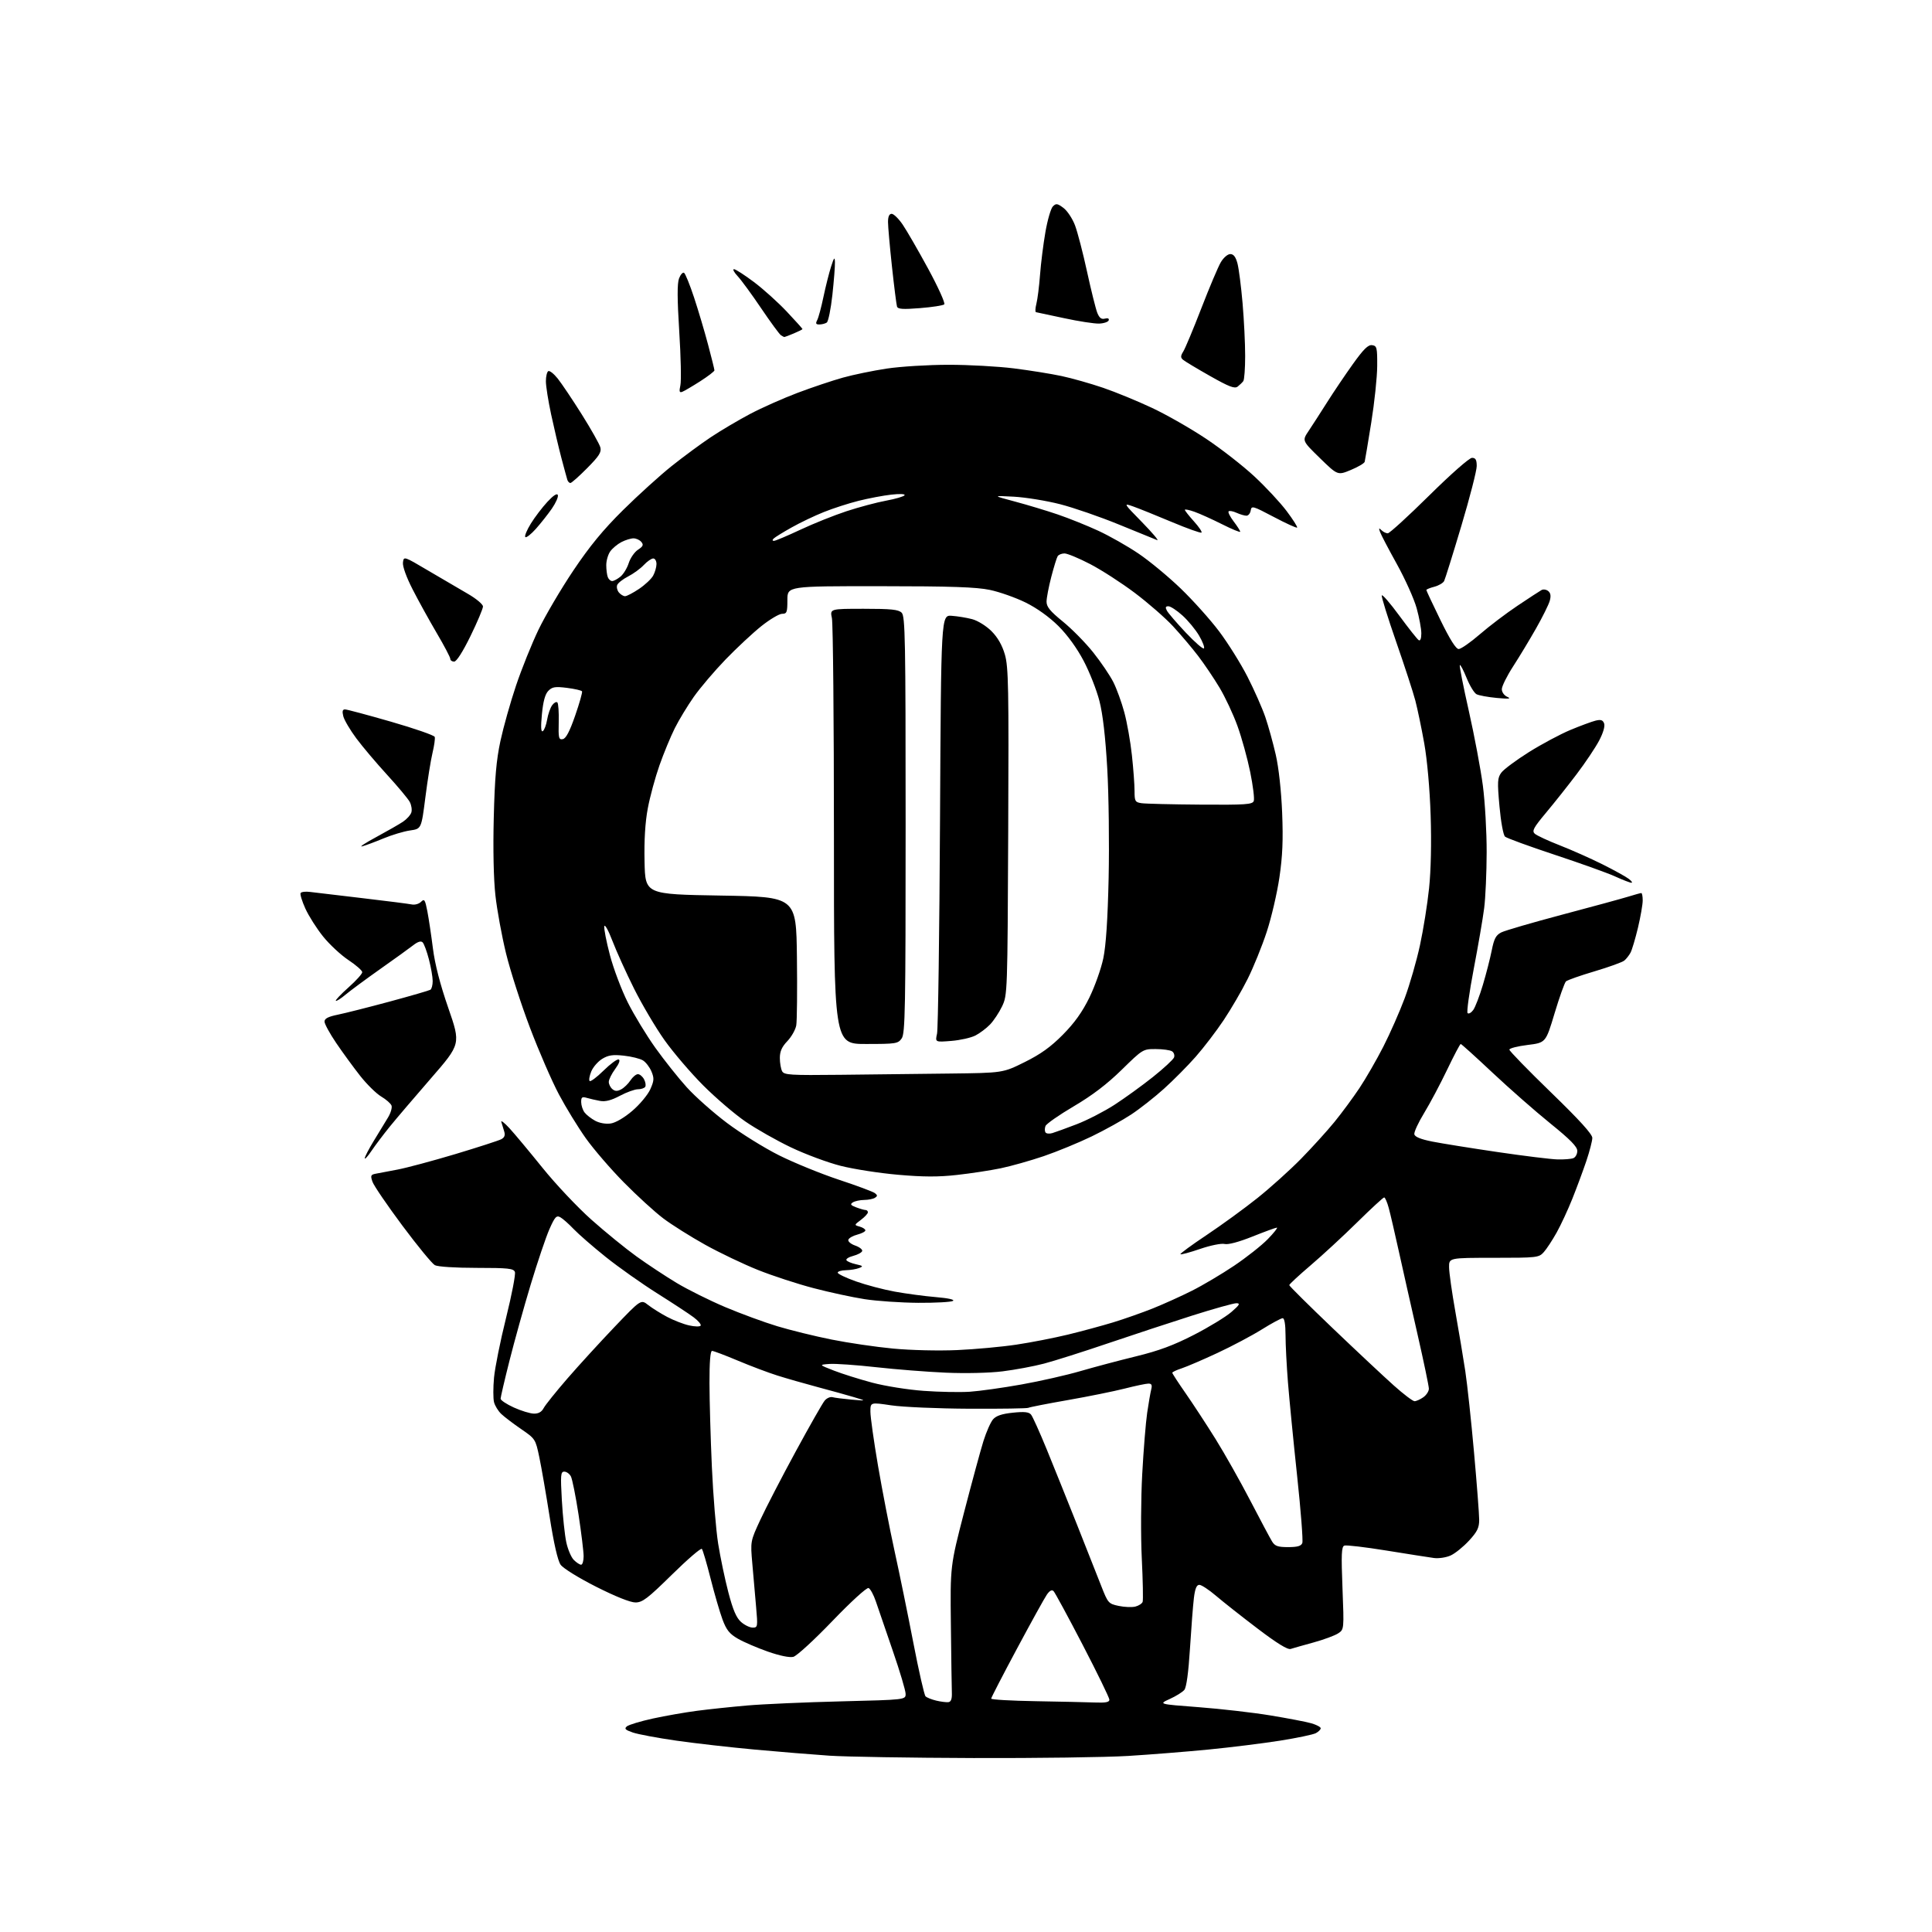 <?xml version="1.0" encoding="UTF-8" standalone="no"?>
<svg 
  version="1.1" 
  xmlns="http://www.w3.org/2000/svg" 
  xmlns:xlink="http://www.w3.org/1999/xlink" 
  xmlns:svg="http://www.w3.org/2000/svg"
  xmlns:rdf="http://www.w3.org/1999/02/22-rdf-syntax-ns#"
  xmlns:cc="http://creativecommons.org/ns#"
  xmlns:dc="http://purl.org/dc/elements/1.1/"
  viewBox="0 0 768 768"
  width="768"
  height="768"
>
<style>svg {background-color: white; }</style>"
<path stroke="none" fill="black" fill-rule="evenodd" d="M387.00,698.85C361.98,698.77 336.19,698.35 329.69,697.91C323.19,697.47 309.92,696.39 300.19,695.50C290.46,694.61 276.38,693.01 268.90,691.94C261.42,690.87 253.61,689.41 251.55,688.70C248.52,687.65 248.07,687.19 249.20,686.25C249.96,685.62 254.62,684.22 259.54,683.14C264.47,682.07 272.32,680.69 277.00,680.08C281.68,679.46 290.68,678.51 297.00,677.96C303.32,677.41 320.09,676.67 334.25,676.32C360.00,675.68 360.00,675.68 360.00,673.35C360.00,672.06 357.71,664.37 354.91,656.26C352.10,648.14 349.08,639.31 348.18,636.63C347.28,633.95 345.96,631.54 345.26,631.27C344.53,630.99 338.31,636.66 330.88,644.39C323.68,651.89 316.70,658.29 315.36,658.62C313.88,659.00 309.92,658.18 305.21,656.53C300.97,655.04 295.62,652.74 293.32,651.41C289.98,649.48 288.76,647.95 287.20,643.75C286.13,640.86 284.00,633.55 282.47,627.50C280.94,621.45 279.38,616.14 279.00,615.71C278.62,615.27 273.26,619.89 267.09,625.96C257.41,635.47 255.40,637.00 252.59,637.00C250.56,637.00 244.62,634.62 236.96,630.75C229.96,627.21 223.85,623.42 222.85,622.00C221.72,620.39 220.16,613.61 218.50,603.00C217.07,593.92 215.22,583.23 214.38,579.24C212.88,572.07 212.78,571.93 207.18,568.09C204.06,565.95 200.49,563.24 199.26,562.07C198.03,560.90 196.73,558.79 196.38,557.37C196.02,555.95 196.02,551.58 196.38,547.65C196.74,543.72 198.89,533.02 201.17,523.87C203.44,514.72 205.03,506.51 204.68,505.62C204.15,504.23 201.99,504.00 189.47,504.00C181.03,504.00 174.03,503.55 172.87,502.93C171.78,502.35 165.97,495.28 159.97,487.23C153.97,479.18 148.62,471.34 148.08,469.80C147.22,467.34 147.37,466.96 149.30,466.58C150.51,466.34 154.43,465.60 158.00,464.93C161.57,464.26 171.91,461.49 180.97,458.78C190.03,456.06 198.26,453.39 199.27,452.86C200.58,452.15 200.90,451.26 200.41,449.69C200.03,448.49 199.53,446.82 199.29,446.00C199.04,445.18 200.50,446.30 202.53,448.50C204.55,450.70 210.45,457.77 215.64,464.21C220.83,470.66 229.59,479.95 235.11,484.86C240.63,489.77 248.70,496.34 253.05,499.47C257.39,502.60 264.56,507.33 268.98,509.99C273.41,512.65 282.08,516.96 288.26,519.58C294.44,522.19 303.77,525.62 309.00,527.20C314.23,528.78 323.90,531.16 330.50,532.48C337.10,533.81 348.12,535.43 355.00,536.08C362.11,536.75 373.10,537.01 380.50,536.68C387.65,536.36 398.23,535.39 404.00,534.52C409.77,533.66 419.00,531.86 424.50,530.53C430.00,529.19 438.10,527.00 442.50,525.66C446.90,524.32 453.99,521.82 458.26,520.12C462.52,518.41 469.52,515.25 473.81,513.09C478.10,510.94 485.63,506.47 490.55,503.17C495.47,499.86 501.51,495.10 503.96,492.58C506.41,490.06 508.04,488.00 507.58,488.00C507.12,488.00 502.78,489.59 497.92,491.53C492.47,493.71 488.22,494.85 486.80,494.50C485.52,494.18 481.21,495.05 477.08,496.46C473.00,497.86 469.47,498.81 469.24,498.58C469.02,498.35 473.70,494.91 479.66,490.94C485.62,486.96 494.71,480.35 499.85,476.24C504.99,472.14 512.79,465.11 517.18,460.64C521.57,456.16 527.55,449.57 530.46,446.00C533.37,442.43 537.84,436.37 540.39,432.55C542.94,428.72 547.22,421.30 549.90,416.05C552.58,410.80 556.41,402.11 558.41,396.74C560.40,391.38 563.13,381.93 564.46,375.74C565.80,369.56 567.43,359.36 568.08,353.08C568.82,346.03 569.06,334.91 568.70,324.08C568.36,313.57 567.33,302.08 566.16,295.50C565.08,289.45 563.48,281.80 562.62,278.50C561.76,275.20 558.32,264.67 554.99,255.10C551.66,245.53 549.09,237.24 549.27,236.69C549.46,236.13 552.61,239.77 556.27,244.76C559.94,249.76 563.40,254.13 563.97,254.48C564.60,254.87 565.00,253.82 565.00,251.79C565.00,249.96 564.16,245.44 563.14,241.76C562.12,238.08 558.59,230.22 555.30,224.28C552.01,218.35 548.99,212.60 548.60,211.50C548.02,209.90 548.13,209.75 549.14,210.75C549.83,211.44 550.97,212.00 551.66,212.00C552.35,212.00 559.75,205.25 568.10,197.00C576.72,188.48 584.08,182.00 585.14,182.00C586.57,182.00 587.01,182.76 587.02,185.25C587.03,187.04 584.29,197.72 580.92,209.00C577.55,220.28 574.47,230.16 574.07,230.96C573.66,231.76 571.91,232.78 570.17,233.24C568.43,233.69 567.00,234.27 567.00,234.54C567.00,234.80 569.52,240.19 572.61,246.51C576.38,254.22 578.76,258.00 579.86,258.00C580.76,257.99 584.54,255.36 588.26,252.14C591.98,248.92 598.73,243.80 603.26,240.77C607.79,237.74 612.08,234.94 612.79,234.55C613.51,234.15 614.70,234.34 615.46,234.97C616.42,235.76 616.59,236.94 616.04,238.87C615.60,240.40 613.16,245.32 610.60,249.82C608.05,254.31 603.95,261.11 601.48,264.92C599.02,268.73 597.00,272.80 597.00,273.96C597.00,275.18 597.94,276.48 599.25,277.05C600.88,277.77 599.73,277.88 595.05,277.45C591.50,277.12 587.85,276.45 586.93,275.96C586.01,275.47 584.24,272.56 583.00,269.50C581.76,266.43 580.54,264.13 580.30,264.37C580.06,264.61 581.67,272.84 583.89,282.65C586.10,292.47 588.61,305.81 589.46,312.30C590.31,318.79 590.99,330.72 590.97,338.80C590.95,346.89 590.51,356.88 589.98,361.00C589.46,365.12 587.58,376.03 585.82,385.23C584.06,394.43 582.97,402.30 583.39,402.73C583.82,403.15 584.82,402.60 585.63,401.50C586.43,400.40 588.16,395.90 589.47,391.50C590.79,387.10 592.37,380.91 593.00,377.74C593.93,373.08 594.66,371.72 596.82,370.63C598.30,369.90 609.17,366.73 621.00,363.59C632.83,360.46 644.61,357.24 647.19,356.45C649.77,355.65 652.13,355.00 652.44,355.00C652.75,355.00 653.00,356.32 653.00,357.94C653.00,359.55 652.15,364.44 651.11,368.81C650.06,373.17 648.74,377.62 648.16,378.70C647.58,379.78 646.47,381.20 645.69,381.84C644.90,382.49 639.59,384.41 633.88,386.11C628.17,387.80 623.05,389.61 622.50,390.11C621.95,390.62 619.92,396.32 617.98,402.77C614.46,414.50 614.46,414.50 607.23,415.39C603.25,415.88 600.00,416.71 600.00,417.25C600.00,417.78 607.42,425.41 616.50,434.21C627.89,445.25 632.99,450.87 632.97,452.35C632.96,453.53 631.89,457.65 630.60,461.50C629.30,465.35 626.80,472.10 625.04,476.50C623.28,480.90 620.46,486.98 618.77,490.00C617.08,493.02 614.79,496.51 613.67,497.75C611.72,499.92 611.05,500.00 593.83,500.00C576.00,500.00 576.00,500.00 576.03,503.75C576.04,505.81 577.17,513.80 578.54,521.50C579.91,529.20 581.68,539.77 582.47,545.00C583.26,550.23 584.83,564.79 585.95,577.38C587.08,589.96 588.00,602.01 588.00,604.15C588.00,607.31 587.24,608.87 583.96,612.43C581.74,614.84 578.48,617.48 576.71,618.30C574.91,619.13 571.96,619.58 570.00,619.33C568.08,619.07 559.59,617.74 551.14,616.37C542.69,615.00 535.15,614.11 534.39,614.40C533.26,614.84 533.13,617.86 533.66,631.34C534.30,647.75 534.30,647.75 531.90,649.31C530.58,650.17 526.20,651.79 522.16,652.90C518.12,654.01 514.02,655.17 513.06,655.48C511.86,655.86 507.62,653.25 499.90,647.38C493.63,642.62 486.20,636.76 483.39,634.36C480.58,631.96 477.60,630.00 476.76,630.00C475.66,630.00 475.05,631.49 474.59,635.25C474.24,638.14 473.54,647.18 473.03,655.34C472.44,664.79 471.63,670.74 470.80,671.75C470.09,672.62 467.48,674.25 465.00,675.37C460.50,677.42 460.50,677.42 476.50,678.63C485.30,679.30 498.12,680.77 505.00,681.91C511.88,683.04 519.19,684.44 521.25,685.03C523.31,685.62 525.00,686.51 525.00,687.01C525.00,687.52 524.14,688.39 523.08,688.95C522.03,689.52 515.62,690.86 508.83,691.94C502.05,693.01 489.30,694.60 480.50,695.46C471.70,696.32 457.30,697.47 448.50,698.01C439.70,698.55 412.02,698.93 387.00,698.85zM377.00,676.63C378.04,676.51 378.46,675.38 378.38,672.97C378.31,671.06 378.13,658.92 377.99,646.00C377.72,622.50 377.72,622.50 383.28,601.00C386.35,589.17 389.79,576.51 390.93,572.85C392.08,569.19 393.80,565.30 394.76,564.20C395.99,562.79 398.30,562.01 402.60,561.57C407.19,561.09 408.99,561.28 409.85,562.32C410.49,563.09 413.28,569.29 416.07,576.10C418.86,582.92 424.27,596.38 428.10,606.00C431.92,615.62 436.28,626.65 437.78,630.50C440.42,637.25 440.66,637.52 444.68,638.37C446.98,638.86 449.96,638.98 451.32,638.64C452.67,638.30 453.98,637.45 454.22,636.76C454.46,636.07 454.31,628.30 453.88,619.50C453.44,610.59 453.52,595.74 454.05,586.00C454.57,576.38 455.46,565.40 456.02,561.61C456.57,557.83 457.30,553.66 457.62,552.36C458.07,550.58 457.80,550.00 456.53,550.00C455.59,550.00 451.35,550.89 447.09,551.98C442.83,553.06 432.64,555.13 424.44,556.56C416.25,557.99 409.20,559.38 408.78,559.63C408.37,559.89 397.78,560.05 385.26,559.99C372.74,559.93 358.79,559.32 354.25,558.64C346.00,557.41 346.00,557.41 346.00,561.18C346.00,563.25 347.36,572.93 349.03,582.69C350.70,592.45 353.65,607.65 355.58,616.47C357.52,625.29 360.88,641.70 363.05,652.95C365.22,664.20 367.41,673.81 367.91,674.31C368.41,674.81 370.32,675.58 372.16,676.02C374.00,676.46 376.18,676.73 377.00,676.63zM435.25,676.77C439.50,676.94 441.00,676.65 441.00,675.66C441.00,674.92 436.23,665.13 430.41,653.91C424.58,642.68 419.36,633.05 418.81,632.50C418.14,631.83 417.26,632.29 416.15,633.88C415.24,635.18 409.89,644.86 404.26,655.38C398.63,665.89 394.01,674.83 394.01,675.23C394.00,675.63 401.99,676.09 411.75,676.25C421.51,676.42 432.09,676.65 435.25,676.77zM299.20,647.00C301.21,647.00 301.26,646.68 300.56,638.75C300.16,634.21 299.48,626.49 299.06,621.59C298.28,612.68 298.28,612.68 302.27,604.09C304.46,599.37 310.77,587.17 316.30,577.00C321.82,566.83 327.01,557.71 327.84,556.74C328.66,555.77 330.05,555.17 330.92,555.40C331.79,555.64 335.20,556.07 338.50,556.37C344.50,556.90 344.50,556.90 339.50,555.40C336.75,554.58 330.23,552.77 325.00,551.38C319.77,549.98 312.57,547.92 309.00,546.79C305.43,545.67 298.36,543.00 293.30,540.87C288.24,538.74 283.63,537.00 283.05,537.00C282.37,537.00 282.01,541.49 282.03,549.75C282.04,556.76 282.47,571.79 282.98,583.14C283.49,594.49 284.62,608.22 285.48,613.64C286.35,619.06 288.17,627.77 289.54,633.00C291.36,639.95 292.70,643.10 294.57,644.75C295.97,645.99 298.05,647.00 299.20,647.00zM231.00,622.00C231.55,622.00 232.00,620.49 232.00,618.65C232.00,616.80 231.08,609.32 229.97,602.01C228.85,594.71 227.48,587.90 226.93,586.87C226.38,585.84 225.20,585.00 224.31,585.00C222.88,585.00 222.77,586.30 223.35,596.46C223.71,602.76 224.50,610.24 225.11,613.07C225.71,615.90 227.06,619.06 228.11,620.11C229.15,621.15 230.45,622.00 231.00,622.00zM512.05,615.00C515.76,615.00 517.23,614.58 517.69,613.37C518.03,612.47 517.10,600.43 515.62,586.62C514.14,572.80 512.51,556.10 511.98,549.50C511.46,542.90 511.02,534.46 511.02,530.75C511.01,526.47 510.59,524.00 509.89,524.00C509.27,524.00 505.56,526.00 501.63,528.45C497.71,530.90 489.77,535.11 484.00,537.80C478.22,540.50 471.81,543.25 469.75,543.93C467.69,544.60 466.00,545.40 466.00,545.70C466.00,545.99 468.39,549.67 471.32,553.87C474.24,558.07 479.58,566.23 483.18,572.00C486.78,577.77 493.00,588.80 497.00,596.50C501.00,604.20 504.90,611.51 505.66,612.75C506.80,614.60 507.94,615.00 512.05,615.00zM212.21,561.94C214.05,561.98 215.31,561.27 216.11,559.75C216.76,558.51 221.01,553.22 225.55,547.98C230.09,542.74 238.53,533.52 244.29,527.48C254.78,516.50 254.78,516.50 257.64,518.75C259.21,519.98 262.60,522.11 265.17,523.47C267.74,524.84 271.68,526.37 273.93,526.87C276.17,527.38 278.24,527.42 278.52,526.96C278.81,526.50 277.57,525.02 275.77,523.67C273.97,522.31 267.46,518.04 261.30,514.16C255.14,510.28 245.91,503.76 240.80,499.67C235.68,495.57 229.93,490.56 228.00,488.53C226.07,486.50 223.70,484.40 222.72,483.87C221.19,483.04 220.57,483.72 218.40,488.62C217.01,491.77 213.66,501.69 210.95,510.66C208.25,519.63 204.45,533.25 202.52,540.93C200.58,548.61 199.00,555.40 199.00,556.01C199.00,556.61 201.36,558.19 204.25,559.50C207.14,560.81 210.72,561.91 212.21,561.94zM562.30,557.00C562.99,557.00 564.56,556.30 565.78,555.44C567.00,554.59 568.00,553.05 568.00,552.04C568.00,551.02 565.96,541.26 563.47,530.34C560.98,519.43 557.65,504.64 556.07,497.48C554.49,490.31 552.69,482.55 552.06,480.23C551.43,477.90 550.61,476.00 550.23,476.00C549.85,476.00 545.03,480.44 539.52,485.87C534.01,491.30 525.67,499.00 521.00,502.98C516.33,506.96 512.50,510.51 512.50,510.86C512.50,511.21 520.28,518.92 529.78,528.00C539.28,537.08 550.21,547.31 554.06,550.75C557.90,554.19 561.62,557.00 562.30,557.00zM385.50,553.24C389.35,552.98 398.57,551.69 406.00,550.36C413.43,549.04 424.00,546.64 429.50,545.03C435.00,543.43 444.97,540.78 451.65,539.15C460.69,536.94 466.57,534.76 474.65,530.60C480.62,527.53 487.30,523.45 489.50,521.54C492.75,518.73 493.12,518.07 491.50,518.05C490.40,518.04 482.52,520.24 474.00,522.94C465.48,525.65 450.40,530.61 440.50,533.97C430.60,537.34 419.14,540.97 415.04,542.05C410.94,543.13 403.52,544.51 398.54,545.13C393.31,545.78 383.81,546.00 376.00,545.66C368.57,545.34 356.08,544.36 348.24,543.48C340.39,542.60 332.07,542.02 329.74,542.19C325.50,542.50 325.50,542.50 331.50,544.84C334.80,546.12 341.65,548.28 346.72,549.63C351.83,550.99 360.97,552.45 367.22,552.89C373.43,553.34 381.65,553.49 385.50,553.24zM365.00,517.89C358.12,517.84 348.54,517.19 343.71,516.44C338.88,515.69 329.74,513.72 323.42,512.06C317.09,510.41 307.17,507.17 301.38,504.86C295.59,502.55 286.11,498.03 280.32,494.81C274.52,491.58 267.01,486.86 263.64,484.31C260.26,481.76 253.22,475.33 248.00,470.03C242.78,464.74 235.96,456.82 232.85,452.45C229.75,448.08 224.93,440.23 222.16,435.00C219.38,429.77 214.20,417.85 210.66,408.50C207.11,399.15 202.84,385.88 201.16,379.00C199.48,372.12 197.58,361.76 196.94,355.97C196.21,349.48 195.96,337.60 196.28,324.97C196.67,309.29 197.29,302.16 198.94,294.50C200.13,289.00 202.91,279.10 205.14,272.50C207.36,265.90 211.37,255.93 214.05,250.34C216.74,244.75 222.96,234.18 227.88,226.84C234.42,217.09 239.74,210.62 247.67,202.77C253.62,196.88 262.32,189.00 267.00,185.26C271.68,181.53 278.71,176.35 282.62,173.75C286.54,171.14 293.52,167.02 298.12,164.58C302.73,162.14 311.23,158.36 317.00,156.18C322.77,154.00 330.89,151.28 335.04,150.12C339.18,148.96 347.06,147.34 352.54,146.51C358.02,145.69 369.04,145.01 377.04,145.01C385.03,145.00 396.73,145.65 403.04,146.44C409.34,147.23 417.87,148.60 421.99,149.48C426.10,150.35 433.53,152.46 438.49,154.15C443.44,155.84 452.21,159.44 457.96,162.15C463.72,164.85 473.40,170.38 479.46,174.43C485.53,178.48 494.18,185.23 498.68,189.43C503.19,193.62 508.94,199.80 511.46,203.16C513.99,206.53 515.86,209.47 515.62,209.72C515.37,209.96 511.20,208.06 506.34,205.49C498.02,201.10 497.48,200.95 497.18,202.91C497.00,204.06 496.24,205.00 495.48,205.00C494.72,205.00 492.95,204.48 491.54,203.84C490.14,203.20 488.72,202.94 488.39,203.27C488.07,203.60 488.97,205.40 490.40,207.28C491.83,209.15 493.00,210.99 493.00,211.36C493.00,211.72 489.76,210.39 485.79,208.39C481.82,206.40 476.87,204.16 474.79,203.43C472.71,202.69 471.00,202.35 471.00,202.67C471.00,202.99 472.61,205.04 474.58,207.22C476.55,209.40 477.92,211.42 477.62,211.71C477.33,212.00 472.01,210.11 465.80,207.50C459.58,204.89 452.70,202.11 450.50,201.34C446.50,199.93 446.50,199.93 454.00,207.60C458.12,211.82 460.82,215.02 460.00,214.71C459.18,214.40 452.36,211.62 444.86,208.54C437.36,205.46 426.79,201.81 421.36,200.42C415.94,199.04 407.68,197.70 403.00,197.44C394.50,196.99 394.50,196.99 403.50,199.39C408.45,200.71 416.10,203.02 420.50,204.52C424.90,206.02 432.14,208.93 436.58,210.98C441.03,213.04 448.22,217.11 452.55,220.04C456.89,222.96 464.45,229.22 469.34,233.93C474.23,238.64 481.12,246.32 484.64,251.00C488.16,255.68 493.22,263.77 495.89,269.00C498.56,274.23 501.74,281.43 502.97,285.00C504.19,288.57 506.06,295.32 507.13,300.00C508.31,305.12 509.31,314.27 509.67,323.00C510.11,333.91 509.84,340.31 508.58,348.84C507.66,355.07 505.40,364.78 503.55,370.41C501.71,376.04 498.30,384.44 495.99,389.08C493.68,393.71 489.38,401.10 486.44,405.50C483.51,409.90 478.49,416.46 475.30,420.08C472.11,423.71 466.44,429.42 462.70,432.79C458.96,436.16 453.11,440.76 449.70,443.01C446.29,445.27 439.24,449.18 434.03,451.71C428.82,454.23 420.20,457.78 414.89,459.59C409.57,461.39 401.86,463.57 397.75,464.42C393.64,465.27 385.83,466.46 380.39,467.06C373.03,467.89 367.04,467.87 357.02,466.99C349.61,466.35 339.33,464.75 334.18,463.44C329.04,462.14 320.14,458.83 314.42,456.10C308.70,453.37 300.54,448.74 296.29,445.81C292.04,442.89 284.50,436.43 279.53,431.46C274.57,426.48 267.64,418.38 264.15,413.46C260.65,408.53 255.21,399.32 252.05,393.00C248.89,386.68 245.02,378.12 243.44,374.00C241.87,369.88 240.42,367.27 240.22,368.20C240.03,369.14 241.04,374.32 242.46,379.70C243.88,385.09 247.08,393.55 249.56,398.50C252.04,403.45 256.97,411.55 260.50,416.50C264.04,421.45 269.65,428.52 272.99,432.20C276.32,435.89 283.51,442.27 288.96,446.37C294.42,450.48 303.74,456.28 309.69,459.26C315.64,462.23 326.35,466.60 333.50,468.97C340.65,471.33 347.08,473.73 347.80,474.30C348.86,475.14 348.86,475.47 347.80,476.15C347.08,476.60 345.15,476.98 343.50,477.00C341.85,477.02 339.84,477.45 339.03,477.96C337.86,478.70 338.12,479.10 340.35,479.94C341.88,480.52 343.55,481.00 344.07,481.00C344.58,481.00 345.00,481.41 345.00,481.92C345.00,482.42 343.76,483.76 342.25,484.90C339.50,486.97 339.50,486.97 341.75,487.60C342.99,487.95 344.00,488.62 344.00,489.09C344.00,489.56 342.57,490.31 340.82,490.77C339.07,491.22 337.45,492.14 337.23,492.82C337.00,493.49 338.23,494.53 339.96,495.13C341.68,495.74 342.93,496.72 342.73,497.32C342.53,497.92 340.92,498.78 339.15,499.24C337.38,499.70 336.17,500.47 336.48,500.96C336.78,501.45 338.48,502.17 340.26,502.56C343.09,503.19 343.25,503.38 341.50,504.07C340.40,504.50 338.04,504.89 336.25,504.93C334.46,504.97 333.00,505.40 333.00,505.90C333.00,506.39 336.26,507.96 340.25,509.37C344.24,510.79 351.20,512.63 355.73,513.45C360.25,514.27 367.59,515.25 372.04,515.62C376.99,516.04 379.62,516.62 378.82,517.13C378.09,517.59 371.88,517.93 365.00,517.89zM147.68,457.48C146.21,459.67 145.00,461.00 145.00,460.42C145.00,459.85 146.63,456.71 148.63,453.44C150.63,450.17 153.15,446.03 154.23,444.24C155.32,442.45 155.95,440.30 155.63,439.47C155.31,438.64 153.47,437.03 151.54,435.89C149.61,434.75 145.84,431.05 143.17,427.66C140.50,424.27 136.22,418.41 133.66,414.63C131.10,410.86 129.00,407.02 129.00,406.10C129.00,404.89 130.44,404.14 134.25,403.36C137.14,402.77 146.40,400.43 154.83,398.16C163.26,395.88 170.57,393.76 171.08,393.45C171.59,393.14 172.00,391.58 172.00,389.99C172.00,388.40 171.33,384.51 170.50,381.35C169.68,378.19 168.56,375.16 168.01,374.61C167.34,373.94 166.09,374.32 164.25,375.76C162.74,376.94 156.84,381.19 151.15,385.20C145.46,389.22 139.26,393.80 137.37,395.38C135.48,396.97 133.74,398.07 133.50,397.83C133.26,397.59 135.52,395.20 138.53,392.52C141.54,389.84 144.00,387.11 144.00,386.46C144.00,385.81 141.53,383.64 138.51,381.64C135.50,379.64 130.95,375.41 128.42,372.25C125.88,369.09 122.72,364.11 121.39,361.18C120.06,358.26 119.21,355.47 119.50,355.00C119.80,354.52 121.49,354.32 123.27,354.56C125.05,354.79 134.38,355.90 144.00,357.02C153.62,358.15 162.48,359.28 163.68,359.53C164.88,359.79 166.53,359.33 167.36,358.50C168.69,357.17 168.97,357.58 169.88,362.25C170.44,365.14 171.43,371.77 172.09,377.00C172.89,383.32 174.94,391.27 178.23,400.76C183.16,415.01 183.16,415.01 171.33,428.63C164.82,436.12 157.44,444.78 154.93,447.87C152.42,450.97 149.16,455.29 147.68,457.48zM619.17,460.89C621.74,460.95 624.55,460.73 625.42,460.39C626.29,460.06 627.00,458.76 627.00,457.51C627.00,455.83 624.21,452.99 616.25,446.56C610.34,441.78 600.03,432.73 593.33,426.44C586.64,420.15 580.94,415.00 580.66,415.00C580.38,415.00 577.95,419.61 575.25,425.25C572.55,430.89 568.45,438.61 566.13,442.42C563.81,446.22 562.05,450.03 562.22,450.88C562.42,451.92 564.74,452.87 569.34,453.79C573.09,454.53 584.79,456.41 595.33,457.96C605.87,459.51 616.60,460.83 619.17,460.89zM418.33,450.42C419.53,450.06 423.88,448.48 428.00,446.90C432.12,445.32 438.88,441.85 443.00,439.19C447.12,436.52 454.01,431.54 458.30,428.12C462.59,424.70 466.37,421.20 466.70,420.35C467.02,419.49 466.66,418.40 465.90,417.91C465.13,417.43 462.21,417.02 459.41,417.02C454.37,417.00 454.23,417.09 445.90,425.25C440.06,430.97 434.21,435.43 426.84,439.77C420.98,443.22 415.93,446.75 415.60,447.61C415.26,448.47 415.26,449.61 415.58,450.13C415.90,450.65 417.14,450.79 418.33,450.42zM242.77,446.60C244.72,446.32 248.20,444.28 251.36,441.57C254.29,439.07 257.49,435.24 258.48,433.05C260.02,429.62 260.09,428.64 258.98,425.96C258.27,424.25 256.75,422.26 255.60,421.54C254.44,420.82 251.02,419.97 247.98,419.64C243.62,419.16 241.83,419.43 239.40,420.90C237.72,421.93 235.75,424.18 235.04,425.91C234.32,427.65 234.03,429.36 234.39,429.72C234.75,430.08 237.24,428.22 239.93,425.57C242.61,422.93 245.31,420.94 245.94,421.15C246.63,421.38 246.09,422.84 244.53,424.96C243.14,426.84 242.00,429.15 242.00,430.07C242.00,431.00 242.65,432.29 243.44,432.95C244.50,433.83 245.40,433.85 246.94,433.03C248.07,432.43 249.73,430.82 250.62,429.46C251.50,428.11 252.84,427.00 253.58,427.00C254.32,427.00 255.42,427.91 256.01,429.02C256.61,430.13 256.82,431.48 256.49,432.02C256.15,432.56 254.85,433.00 253.59,433.00C252.33,433.00 249.10,434.17 246.42,435.59C242.98,437.42 240.65,438.02 238.52,437.63C236.86,437.33 234.49,436.78 233.25,436.42C231.36,435.87 231.01,436.15 231.03,438.13C231.05,439.44 231.65,441.28 232.38,442.23C233.10,443.18 235.00,444.66 236.59,445.52C238.31,446.45 240.83,446.89 242.77,446.60zM334.15,427.25C346.44,427.11 365.99,426.88 377.58,426.75C398.66,426.50 398.66,426.50 407.31,422.21C413.67,419.06 417.68,416.18 422.50,411.31C427.12,406.64 430.22,402.31 433.02,396.60C435.21,392.14 437.70,385.12 438.57,381.00C439.64,375.93 440.33,365.56 440.70,349.00C440.99,335.52 440.75,315.95 440.15,305.50C439.43,292.92 438.38,283.84 437.04,278.65C435.94,274.32 433.11,267.14 430.76,262.69C428.10,257.63 424.32,252.42 420.69,248.81C417.07,245.23 412.15,241.71 407.69,239.51C403.73,237.57 397.35,235.31 393.50,234.50C388.08,233.37 378.18,233.03 349.75,233.02C313.00,233.00 313.00,233.00 313.00,238.50C313.00,243.43 312.78,244.00 310.89,244.00C309.73,244.00 306.02,246.21 302.64,248.90C299.26,251.60 292.87,257.56 288.43,262.15C284.00,266.74 278.31,273.43 275.80,277.00C273.29,280.57 269.88,286.20 268.23,289.50C266.58,292.80 263.84,299.43 262.15,304.23C260.46,309.02 258.37,316.72 257.51,321.32C256.46,326.90 256.03,333.98 256.22,342.59C256.50,355.50 256.50,355.50 286.50,356.00C316.50,356.50 316.50,356.50 316.79,380.50C316.95,393.70 316.83,405.91 316.52,407.62C316.21,409.34 314.62,412.15 312.98,413.87C310.81,416.13 310.00,417.95 310.00,420.56C310.00,422.52 310.41,424.89 310.90,425.82C311.71,427.33 314.06,427.47 334.15,427.25zM344.19,415.00C331.50,415.00 331.50,415.00 331.50,332.25C331.50,286.74 331.14,247.81 330.70,245.75C329.91,242.00 329.91,242.00 343.38,242.00C354.30,242.00 357.16,242.30 358.43,243.57C359.83,244.97 360.00,253.99 360.00,327.85C360.00,401.09 359.82,410.81 358.44,412.78C356.97,414.88 356.18,415.00 344.19,415.00zM378.16,413.78C371.73,414.30 371.73,414.30 372.49,410.90C372.90,409.03 373.44,370.82 373.67,326.00C374.10,244.50 374.10,244.50 378.30,244.79C380.61,244.95 384.28,245.55 386.46,246.13C388.69,246.73 392.04,248.81 394.13,250.89C396.60,253.36 398.36,256.44 399.45,260.17C400.88,265.11 401.04,273.19 400.78,330.63C400.50,394.60 400.47,395.56 398.36,400.00C397.18,402.48 395.02,405.73 393.57,407.24C392.12,408.75 389.51,410.72 387.76,411.62C386.02,412.52 381.70,413.50 378.16,413.78zM648.50,350.91C647.95,350.90 645.02,349.76 642.00,348.39C638.98,347.01 628.17,343.14 618.00,339.78C607.83,336.41 598.95,333.17 598.27,332.57C597.58,331.95 596.62,326.70 596.06,320.49C595.18,310.71 595.26,309.24 596.79,307.15C597.73,305.86 602.66,302.19 607.75,298.99C612.84,295.80 620.27,291.83 624.25,290.17C628.24,288.51 632.73,286.85 634.24,286.47C636.35,285.95 637.14,286.20 637.66,287.56C638.08,288.65 637.31,291.30 635.67,294.42C634.19,297.21 630.18,303.21 626.74,307.74C623.31,312.28 617.84,319.17 614.59,323.05C609.59,329.03 608.90,330.31 610.09,331.41C610.87,332.12 615.33,334.20 620.00,336.02C624.67,337.84 632.33,341.25 637.00,343.58C641.67,345.92 646.40,348.53 647.50,349.39C648.60,350.24 649.05,350.92 648.50,350.91zM144.00,336.43C142.62,336.79 145.10,335.15 149.50,332.78C153.90,330.40 158.72,327.64 160.21,326.64C161.70,325.64 163.19,323.98 163.52,322.95C163.84,321.92 163.56,320.05 162.89,318.79C162.22,317.53 158.16,312.67 153.88,307.99C149.59,303.31 144.07,296.78 141.62,293.48C139.17,290.18 136.85,286.24 136.47,284.74C135.97,282.76 136.16,282.00 137.14,282.00C137.89,282.00 146.13,284.21 155.47,286.90C164.80,289.59 172.60,292.30 172.81,292.93C173.02,293.55 172.62,296.41 171.93,299.28C171.24,302.15 169.96,310.12 169.09,316.99C167.50,329.48 167.50,329.48 163.00,330.12C160.53,330.47 155.80,331.89 152.50,333.26C149.20,334.63 145.38,336.06 144.00,336.43zM477.14,319.85C495.15,319.98 497.86,319.80 498.39,318.41C498.73,317.54 498.09,312.37 496.98,306.91C495.87,301.46 493.59,293.21 491.91,288.58C490.24,283.94 487.02,277.08 484.77,273.33C482.52,269.57 478.69,263.90 476.25,260.71C473.82,257.53 469.32,252.22 466.26,248.91C463.19,245.60 456.37,239.65 451.09,235.68C445.82,231.71 437.83,226.56 433.35,224.23C428.86,221.90 424.28,220.00 423.16,220.00C422.04,220.00 420.81,220.50 420.43,221.11C420.05,221.72 418.91,225.44 417.89,229.36C416.87,233.29 416.03,237.69 416.02,239.15C416.00,241.22 417.44,242.97 422.49,247.07C426.06,249.97 431.49,255.48 434.56,259.33C437.63,263.18 441.22,268.48 442.55,271.11C443.88,273.73 445.86,279.17 446.94,283.19C448.02,287.21 449.38,294.87 449.95,300.21C450.53,305.55 451.00,311.93 451.00,314.39C451.00,318.51 451.22,318.90 453.75,319.28C455.26,319.51 465.79,319.77 477.14,319.85zM223.71,293.82C224.97,293.59 226.44,290.80 228.63,284.49C230.35,279.55 231.58,275.19 231.37,274.82C231.15,274.45 228.46,273.83 225.39,273.44C220.67,272.85 219.53,273.04 217.97,274.62C216.70,275.92 215.91,278.79 215.42,283.90C214.93,289.01 215.04,291.09 215.77,290.64C216.35,290.28 217.12,288.23 217.49,286.09C217.85,283.94 218.75,281.36 219.49,280.34C220.23,279.33 221.16,278.83 221.56,279.23C221.96,279.62 222.20,283.15 222.10,287.06C221.94,293.39 222.12,294.12 223.71,293.82zM180.53,263.00C179.69,263.00 179.00,262.51 179.00,261.90C179.00,261.30 176.57,256.67 173.59,251.62C170.62,246.56 166.31,238.76 164.02,234.28C161.53,229.41 159.98,225.11 160.18,223.60C160.50,221.08 160.51,221.08 170.16,226.79C175.47,229.93 182.55,234.07 185.89,236.00C189.28,237.95 191.98,240.20 191.99,241.09C191.99,241.96 189.76,247.25 187.03,252.84C183.95,259.13 181.48,263.00 180.53,263.00zM478.58,257.75C478.94,257.39 478.09,255.12 476.68,252.71C475.27,250.30 472.28,246.68 470.05,244.67C467.82,242.65 465.30,241.00 464.46,241.00C463.31,241.00 463.16,241.44 463.87,242.76C464.39,243.73 467.76,247.65 471.36,251.47C474.97,255.29 478.21,258.12 478.58,257.75zM248.47,237.00C249.15,237.00 251.64,235.70 254.01,234.11C256.38,232.52 258.90,230.15 259.62,228.86C260.34,227.56 260.95,225.49 260.96,224.25C260.98,223.01 260.40,222.00 259.67,222.00C258.95,222.00 257.26,223.17 255.92,224.60C254.59,226.03 251.79,228.07 249.70,229.14C247.61,230.21 245.65,231.75 245.34,232.56C245.03,233.37 245.33,234.69 246.01,235.51C246.69,236.33 247.80,237.00 248.47,237.00zM243.36,230.98C243.99,230.97 245.46,230.18 246.63,229.23C247.81,228.28 249.29,225.85 249.93,223.83C250.58,221.81 252.23,219.42 253.62,218.52C255.64,217.19 255.90,216.59 254.94,215.43C254.29,214.64 252.89,214.00 251.83,214.00C250.77,214.00 248.60,214.67 247.01,215.49C245.42,216.32 243.42,217.99 242.56,219.22C241.70,220.44 241.00,222.88 241.00,224.64C241.00,226.40 241.27,228.55 241.61,229.42C241.94,230.29 242.73,230.99 243.36,230.98zM307.67,215.00C308.25,215.00 312.95,213.01 318.12,210.59C323.28,208.16 331.55,204.85 336.50,203.22C341.45,201.60 348.54,199.70 352.26,199.02C355.98,198.33 359.28,197.36 359.58,196.87C359.91,196.34 357.70,196.24 354.32,196.62C351.12,196.98 345.27,198.09 341.31,199.08C337.36,200.07 331.13,202.08 327.48,203.55C323.82,205.01 318.05,207.77 314.66,209.68C311.27,211.58 308.07,213.56 307.55,214.07C306.95,214.66 306.99,215.00 307.67,215.00zM213.04,210.20C211.09,212.39 209.19,213.87 208.82,213.49C208.44,213.11 209.43,210.71 211.01,208.15C212.59,205.59 215.55,201.70 217.59,199.50C219.98,196.92 221.45,195.96 221.75,196.80C222.00,197.52 220.93,199.93 219.39,202.16C217.84,204.40 214.98,208.01 213.04,210.20zM226.75,192.00C226.30,192.00 225.75,191.44 225.53,190.75C225.31,190.06 224.24,186.12 223.15,182.00C222.07,177.88 220.24,170.12 219.09,164.77C217.94,159.41 217.00,153.48 217.00,151.58C217.00,149.67 217.42,147.86 217.94,147.54C218.46,147.22 220.14,148.54 221.69,150.47C223.24,152.41 227.55,158.83 231.27,164.74C234.99,170.66 238.31,176.55 238.65,177.84C239.15,179.74 238.17,181.28 233.41,186.09C230.19,189.34 227.20,192.00 226.75,192.00zM536.98,186.82C531.75,188.99 531.75,188.99 524.67,182.09C517.60,175.19 517.60,175.19 520.17,171.35C521.59,169.23 524.88,164.12 527.49,160.00C530.09,155.88 534.74,148.99 537.80,144.71C542.06,138.76 543.87,136.98 545.44,137.21C547.33,137.48 547.50,138.17 547.46,145.50C547.44,149.90 546.37,160.03 545.09,168.00C543.81,175.97 542.64,182.98 542.48,183.58C542.32,184.17 539.85,185.63 536.98,186.82zM271.22,155.75C270.07,156.19 269.92,155.66 270.47,153.14C270.85,151.40 270.65,141.76 270.01,131.73C269.20,118.74 269.17,112.68 269.93,110.68C270.52,109.14 271.41,108.14 271.92,108.45C272.43,108.76 274.22,113.18 275.90,118.26C277.58,123.34 280.09,131.78 281.47,137.00C282.86,142.22 284.00,146.82 284.00,147.22C284.00,147.61 281.45,149.57 278.33,151.57C275.21,153.56 272.01,155.44 271.22,155.75zM492.00,153.67C490.79,154.60 488.63,153.78 481.00,149.46C475.77,146.50 470.94,143.60 470.25,143.00C469.26,142.14 469.28,141.47 470.38,139.71C471.14,138.50 474.38,130.75 477.57,122.50C480.76,114.25 484.23,106.04 485.29,104.25C486.36,102.43 488.02,101.00 489.06,101.00C490.37,101.00 491.22,102.11 491.92,104.75C492.46,106.81 493.37,113.90 493.94,120.50C494.51,127.10 494.98,136.55 494.97,141.50C494.97,146.45 494.64,150.95 494.23,151.50C493.83,152.05 492.82,153.02 492.00,153.67zM311.78,133.98C311.63,133.98 311.01,133.64 310.40,133.23C309.80,132.83 306.26,128.00 302.54,122.50C298.83,117.00 294.62,111.26 293.20,109.75C291.79,108.24 291.14,107.00 291.76,107.00C292.38,107.00 295.96,109.30 299.70,112.11C303.44,114.92 309.31,120.21 312.75,123.86C316.19,127.51 319.00,130.64 319.00,130.80C319.00,130.97 317.44,131.75 315.53,132.55C313.62,133.35 311.94,133.99 311.78,133.98zM325.71,128.98C324.33,129.00 324.14,128.61 324.85,127.25C325.36,126.29 326.48,122.12 327.34,118.00C328.21,113.88 329.57,108.47 330.36,106.00C331.55,102.29 331.82,101.98 331.90,104.21C331.96,105.70 331.50,111.55 330.89,117.21C330.27,122.87 329.26,127.83 328.64,128.23C328.01,128.64 326.70,128.98 325.71,128.98zM436.92,128.63C435.04,128.69 428.77,127.73 423.00,126.48C417.23,125.23 412.20,124.16 411.83,124.10C411.46,124.05 411.53,122.54 411.98,120.75C412.44,118.96 413.09,113.78 413.43,109.24C413.77,104.70 414.73,97.05 415.57,92.24C416.40,87.43 417.74,82.85 418.53,82.05C419.80,80.78 420.33,80.85 422.74,82.65C424.26,83.78 426.33,86.91 427.34,89.60C428.36,92.30 430.51,100.58 432.12,108.00C433.74,115.42 435.57,122.77 436.18,124.33C437.01,126.40 437.82,127.02 439.21,126.66C440.38,126.35 440.97,126.61 440.73,127.33C440.52,127.97 438.81,128.56 436.92,128.63zM365.75,122.48C358.85,123.03 356.91,122.90 356.57,121.84C356.34,121.10 355.43,113.97 354.57,106.00C353.71,98.03 353.00,90.04 353.00,88.25C353.00,86.08 353.48,85.00 354.45,85.00C355.25,85.00 357.21,86.91 358.81,89.25C360.41,91.59 364.98,99.50 368.97,106.84C372.95,114.18 375.83,120.55 375.36,120.99C374.89,121.42 370.56,122.10 365.75,122.48z" />

</svg>